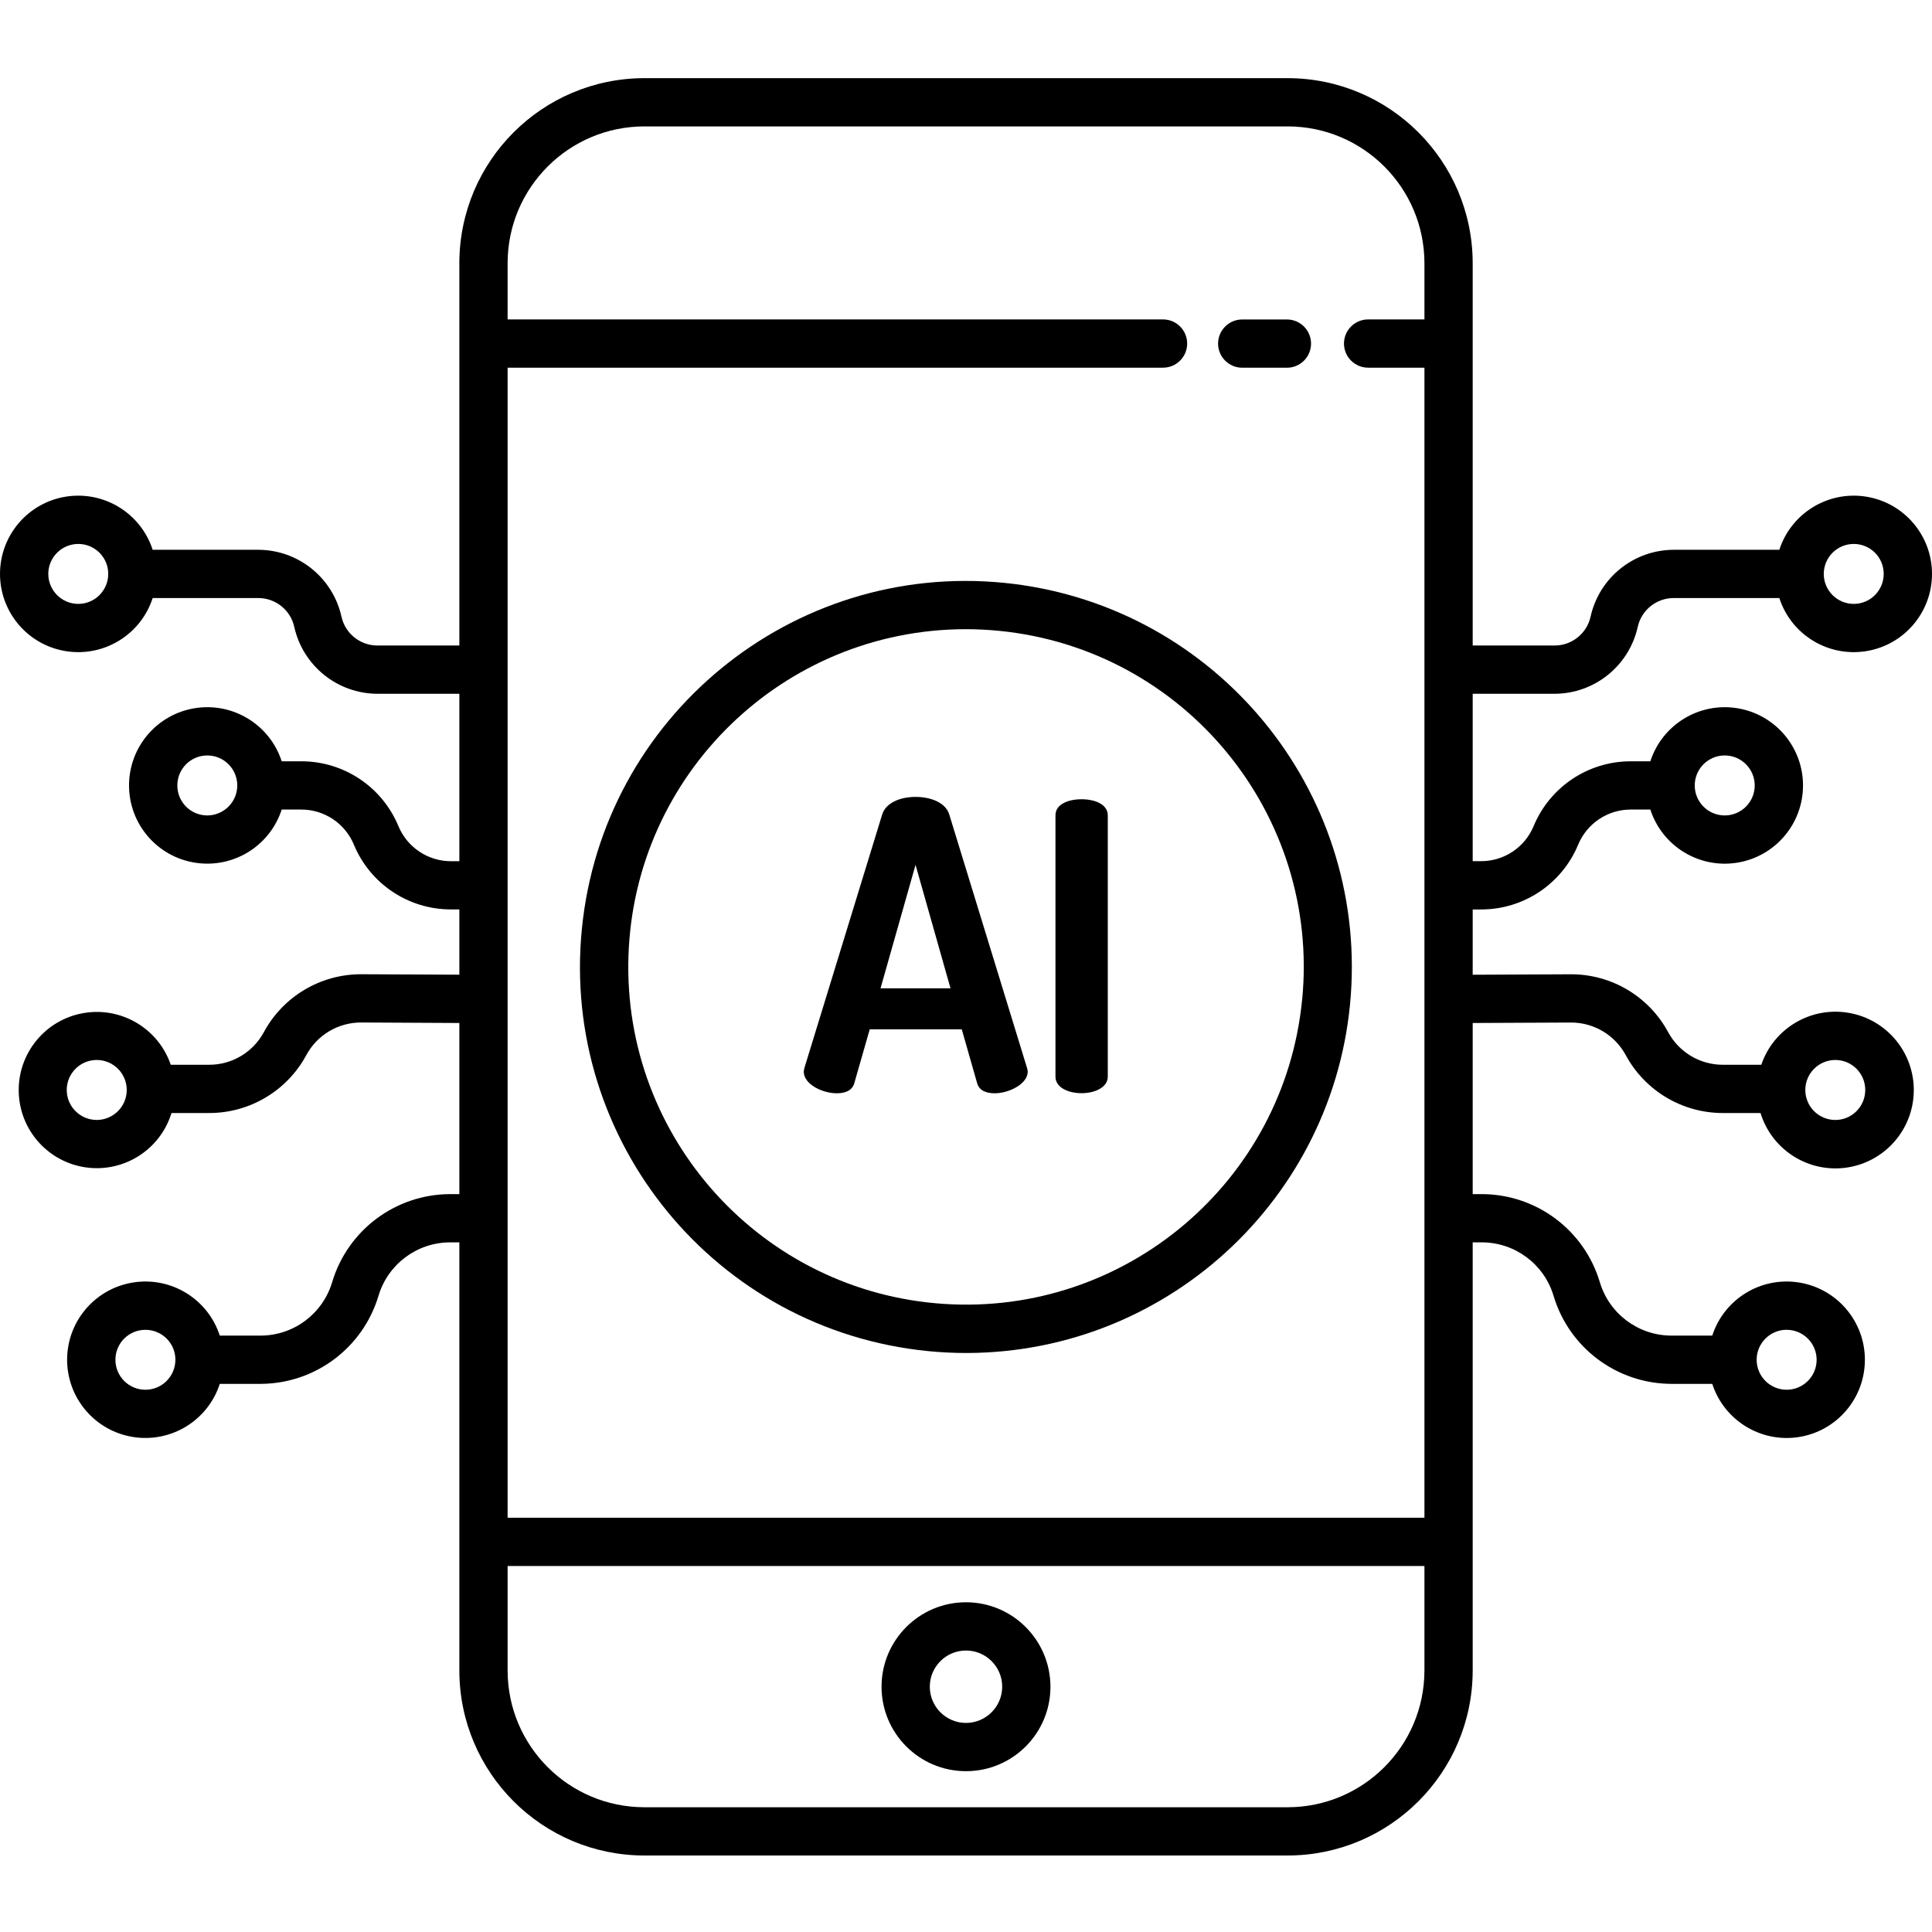 <?xml version="1.0" encoding="UTF-8"?> <svg xmlns="http://www.w3.org/2000/svg" width="42" height="42" viewBox="0 0 42 42" fill="none"><path d="M33.8 15.082C34.666 15.078 35.415 14.474 35.603 13.628C35.684 13.263 36.007 13.003 36.381 13.001H38.681C38.939 13.797 39.738 14.287 40.565 14.156C41.391 14.026 42 13.313 42 12.476C42 11.639 41.391 10.927 40.565 10.796C39.738 10.666 38.939 11.156 38.681 11.952H36.381C35.515 11.956 34.766 12.559 34.578 13.405C34.497 13.771 34.173 14.031 33.8 14.033H32.015V5.72C32.012 3.5 30.213 1.702 27.993 1.699H14.007C11.787 1.702 9.988 3.5 9.986 5.72V14.033H8.201C7.827 14.031 7.504 13.771 7.423 13.405C7.235 12.559 6.486 11.956 5.619 11.952H3.319C3.061 11.156 2.262 10.666 1.435 10.796C0.609 10.927 0 11.639 0 12.476C0 13.313 0.609 14.026 1.435 14.156C2.262 14.287 3.061 13.797 3.319 13.001H5.619C5.993 13.003 6.317 13.263 6.397 13.628C6.586 14.474 7.334 15.078 8.201 15.082H9.986V18.722H9.805C9.305 18.723 8.853 18.421 8.661 17.959C8.307 17.105 7.473 16.548 6.548 16.55H6.124C5.866 15.754 5.067 15.264 4.24 15.395C3.414 15.525 2.805 16.238 2.805 17.075C2.805 17.911 3.414 18.624 4.24 18.754C5.067 18.885 5.866 18.395 6.124 17.599H6.548C7.049 17.598 7.501 17.899 7.693 18.362C8.047 19.216 8.881 19.772 9.805 19.77H9.986V21.189L7.848 21.179C6.966 21.179 6.155 21.662 5.736 22.438C5.5 22.875 5.044 23.148 4.547 23.147H3.712C3.442 22.357 2.636 21.88 1.813 22.024C0.99 22.167 0.394 22.888 0.407 23.723C0.42 24.558 1.038 25.26 1.865 25.378C2.692 25.496 3.483 24.995 3.728 24.196H4.547C5.429 24.197 6.24 23.713 6.659 22.937C6.894 22.501 7.349 22.229 7.845 22.228L9.986 22.239V25.959H9.78C8.599 25.964 7.559 26.741 7.221 27.873C7.016 28.56 6.386 29.032 5.669 29.035H4.778C4.52 28.239 3.721 27.749 2.894 27.88C2.068 28.011 1.459 28.723 1.459 29.56C1.459 30.396 2.068 31.109 2.894 31.239C3.721 31.37 4.52 30.88 4.778 30.084H5.669C6.85 30.079 7.889 29.302 8.228 28.17C8.433 27.483 9.063 27.011 9.78 27.008H9.986V36.316C9.988 38.536 11.787 40.335 14.007 40.337H27.993C30.213 40.335 32.012 38.536 32.015 36.316V27.008H32.22C32.937 27.011 33.568 27.483 33.773 28.17C34.111 29.302 35.15 30.079 36.332 30.084H37.223C37.481 30.88 38.28 31.37 39.106 31.24C39.933 31.109 40.541 30.397 40.541 29.56C40.541 28.723 39.933 28.011 39.106 27.88C38.28 27.749 37.481 28.239 37.223 29.035H36.332C35.615 29.032 34.984 28.561 34.779 27.874C34.441 26.741 33.402 25.964 32.22 25.959H32.015V22.239L34.153 22.229C34.649 22.228 35.106 22.501 35.342 22.937C35.761 23.713 36.572 24.197 37.453 24.196H38.272C38.518 24.997 39.31 25.501 40.14 25.383C40.97 25.265 41.591 24.561 41.604 23.723C41.617 22.885 41.018 22.162 40.193 22.019C39.367 21.875 38.559 22.354 38.289 23.147H37.453C36.957 23.148 36.5 22.875 36.264 22.438C35.845 21.662 35.033 21.178 34.151 21.18L32.015 21.19V19.771H32.195C33.12 19.773 33.954 19.216 34.308 18.362C34.499 17.9 34.952 17.598 35.452 17.599H35.877C36.135 18.395 36.934 18.885 37.76 18.755C38.587 18.624 39.196 17.912 39.196 17.075C39.196 16.238 38.587 15.525 37.76 15.395C36.934 15.264 36.135 15.754 35.877 16.55H35.452C34.528 16.549 33.694 17.105 33.34 17.959C33.148 18.421 32.696 18.723 32.195 18.721H32.015V15.082L33.8 15.082ZM40.299 11.825C40.659 11.825 40.95 12.116 40.95 12.476C40.95 12.836 40.659 13.128 40.299 13.128C39.939 13.128 39.647 12.836 39.647 12.476C39.648 12.117 39.939 11.825 40.299 11.825ZM1.702 13.128C1.342 13.128 1.05 12.836 1.05 12.476C1.05 12.116 1.342 11.825 1.702 11.825C2.061 11.825 2.353 12.116 2.353 12.476C2.353 12.836 2.061 13.128 1.702 13.128ZM4.506 17.727C4.146 17.727 3.855 17.435 3.855 17.075C3.855 16.715 4.146 16.423 4.506 16.423C4.867 16.423 5.158 16.715 5.158 17.075C5.158 17.434 4.866 17.726 4.506 17.727ZM2.103 24.347C1.743 24.346 1.451 24.055 1.451 23.695C1.451 23.335 1.743 23.043 2.103 23.043C2.463 23.043 2.755 23.335 2.755 23.695C2.755 24.055 2.463 24.346 2.103 24.347ZM3.161 30.212C2.801 30.212 2.509 29.92 2.509 29.56C2.509 29.2 2.801 28.909 3.161 28.909C3.521 28.909 3.813 29.2 3.813 29.56C3.812 29.92 3.521 30.212 3.161 30.212V30.212ZM38.84 28.909C39.2 28.909 39.492 29.201 39.492 29.561C39.492 29.92 39.2 30.212 38.84 30.212C38.48 30.212 38.188 29.92 38.188 29.56C38.188 29.201 38.48 28.909 38.84 28.908V28.909ZM39.898 23.043C40.258 23.043 40.549 23.335 40.549 23.695C40.549 24.055 40.258 24.347 39.898 24.347C39.538 24.347 39.246 24.055 39.246 23.695C39.246 23.335 39.538 23.044 39.897 23.043H39.898ZM37.494 16.423C37.854 16.423 38.146 16.715 38.146 17.075C38.146 17.435 37.854 17.727 37.494 17.727C37.134 17.727 36.842 17.435 36.842 17.075C36.842 16.715 37.134 16.423 37.494 16.423ZM14.007 2.748H27.993C29.634 2.75 30.964 4.08 30.966 5.72V6.944H29.742C29.452 6.944 29.217 7.179 29.217 7.469C29.217 7.758 29.452 7.993 29.742 7.993H30.966V32.994H11.035V7.993H25.284C25.573 7.993 25.808 7.758 25.808 7.469C25.808 7.179 25.573 6.944 25.284 6.944H11.035V5.72C11.037 4.08 12.366 2.75 14.007 2.748ZM27.993 39.288H14.007C12.366 39.286 11.037 37.957 11.035 36.316V34.043H30.966V36.316C30.964 37.957 29.634 39.286 27.993 39.288Z" fill="black"></path><path d="M27.005 7.994H27.977C28.266 7.994 28.501 7.759 28.501 7.47C28.501 7.18 28.266 6.945 27.977 6.945H27.005C26.715 6.945 26.48 7.18 26.48 7.47C26.48 7.759 26.715 7.994 27.005 7.994Z" fill="black"></path><path d="M21 34.832C19.986 34.832 19.164 35.654 19.164 36.668C19.164 37.682 19.986 38.504 21 38.504C22.014 38.504 22.836 37.682 22.836 36.668C22.834 35.654 22.013 34.833 21 34.832ZM21 37.455C20.566 37.455 20.213 37.102 20.213 36.668C20.213 36.233 20.566 35.881 21 35.881C21.434 35.881 21.787 36.233 21.787 36.668C21.786 37.102 21.434 37.454 21 37.455Z" fill="black"></path><path d="M21.823 12.67C17.211 12.215 13.103 15.585 12.649 20.197C12.194 24.81 15.564 28.917 20.176 29.372C20.457 29.4 20.736 29.413 21.015 29.413C25.485 29.403 29.162 25.89 29.378 21.426C29.593 16.961 26.271 13.111 21.823 12.67H21.823ZM28.306 21.741C27.917 25.681 24.474 28.603 20.523 28.346C16.572 28.089 13.537 24.745 13.662 20.788C13.787 16.831 17.026 13.686 20.986 13.678C21.229 13.678 21.474 13.69 21.72 13.714C25.756 14.112 28.704 17.706 28.307 21.741H28.306Z" fill="black"></path><path d="M20.637 17.709C20.558 17.447 20.235 17.324 19.903 17.324C19.579 17.324 19.256 17.447 19.177 17.709L17.49 23.207C17.482 23.236 17.476 23.265 17.473 23.295C17.473 23.575 17.884 23.767 18.19 23.767C18.382 23.767 18.53 23.706 18.574 23.54L18.907 22.377H20.908L21.24 23.54C21.284 23.706 21.433 23.767 21.625 23.767C21.931 23.767 22.342 23.566 22.342 23.295C22.34 23.265 22.334 23.236 22.324 23.207L20.637 17.709ZM19.142 21.485L19.903 18.801L20.663 21.485H19.142Z" fill="black"></path><path d="M23.514 17.375C23.225 17.375 22.945 17.48 22.945 17.725V23.407C22.945 23.643 23.225 23.765 23.514 23.765C23.793 23.765 24.082 23.643 24.082 23.407V17.725C24.082 17.48 23.793 17.375 23.514 17.375Z" fill="black"></path></svg> 